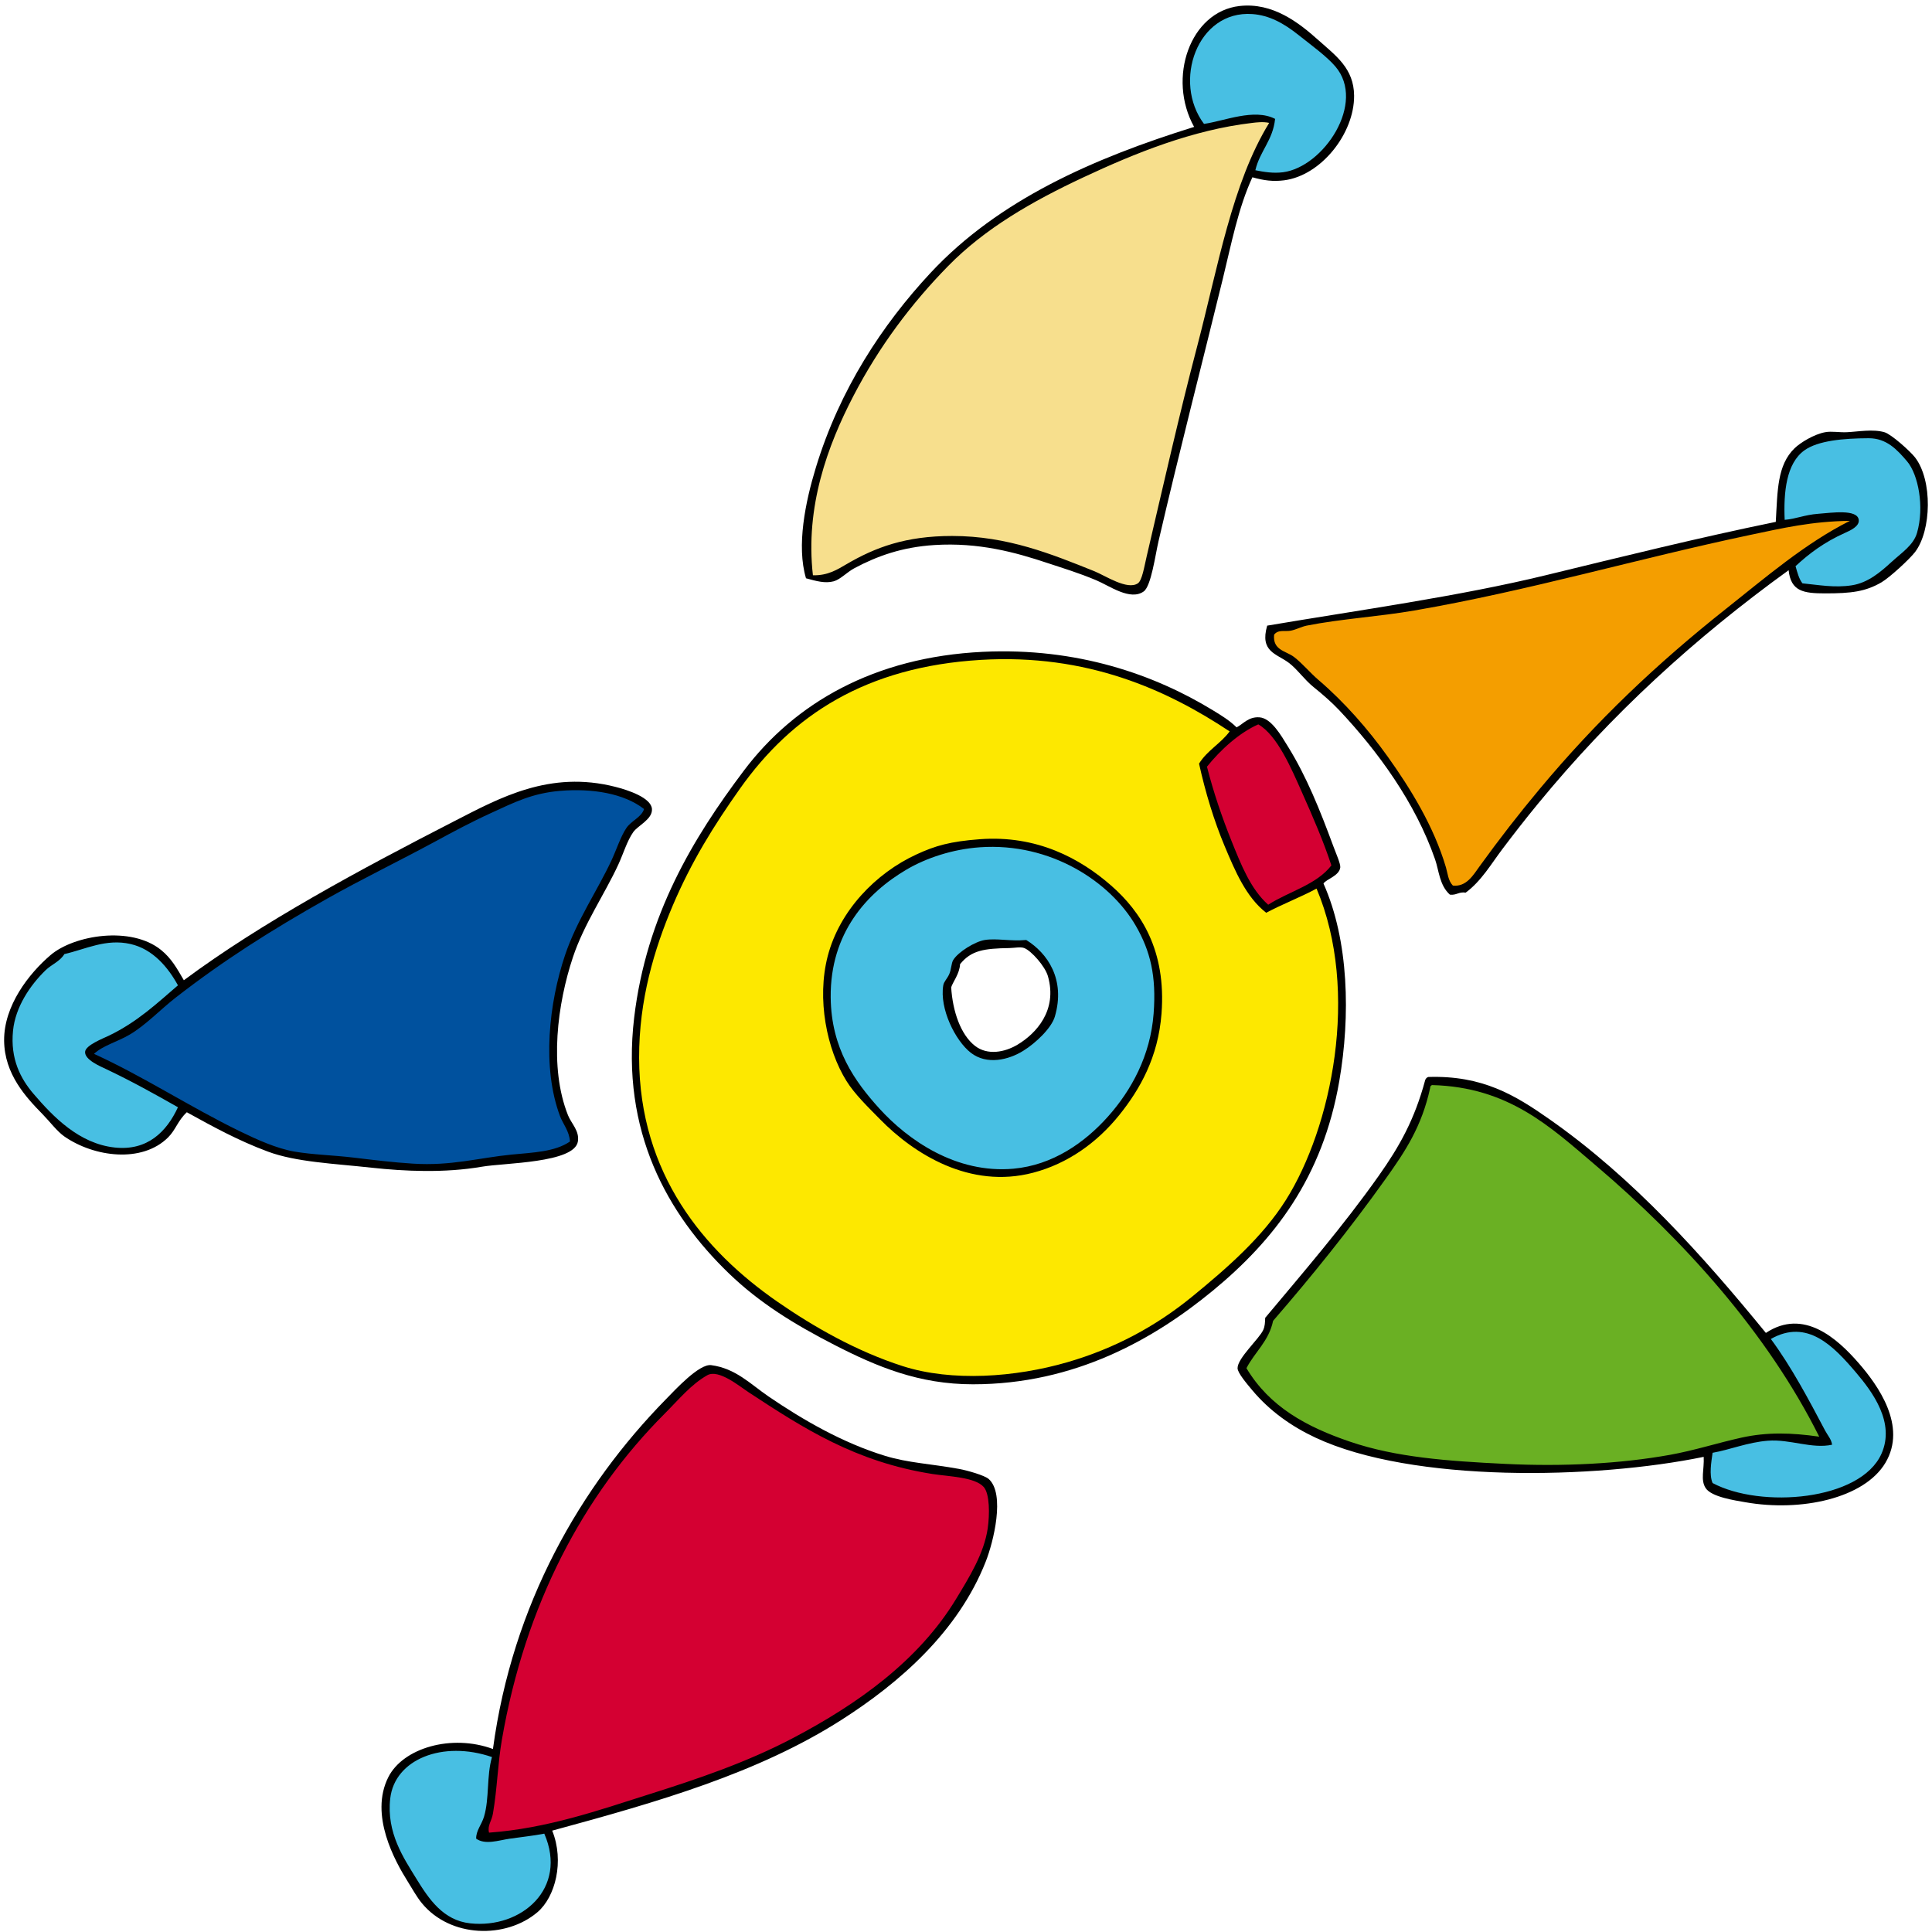 <?xml version="1.0" encoding="utf-8"?>
<!-- Generator: Adobe Illustrator 15.0.0, SVG Export Plug-In . SVG Version: 6.00 Build 0)  -->
<!DOCTYPE svg PUBLIC "-//W3C//DTD SVG 1.1//EN" "http://www.w3.org/Graphics/SVG/1.1/DTD/svg11.dtd">
<svg version="1.1" id="Ebene_1" xmlns="http://www.w3.org/2000/svg" xmlns:xlink="http://www.w3.org/1999/xlink" x="0px" y="0px"
	 width="283.46px" height="283.46px" viewBox="0 0 283.46 283.46" enable-background="new 0 0 283.46 283.46" xml:space="preserve">
<g>
	<path fill-rule="evenodd" clip-rule="evenodd" fill="#FDE800" d="M181.263,107.157c-1.313,1.801-3.642,3.177-4.816,5.119
		c0.943,4.26,2,7.847,3.592,11.637c1.54,3.676,2.925,7.082,5.906,9.397c2.403-1.284,5.098-2.412,7.492-3.704
		c6.46,15.305,2.407,36.011-4.328,46.714c-3.482,5.53-8.726,10.101-13.901,14.333c-5.415,4.424-11.51,7.687-18.438,9.702
		c-7.801,2.271-17.19,2.922-24.438,0.601c-6.826-2.192-13.168-5.801-18.584-9.56c-10.865-7.536-20.44-18.904-20.491-36.127
		c-0.022-8.599,2.261-16.146,4.979-22.546c2.768-6.523,6.105-11.88,9.952-17.315c7.738-10.948,18.699-18.098,35.705-19.116
		C159.656,95.347,171.986,100.999,181.263,107.157 M134.617,126.074c-6.064,2.791-10.846,7.596-12.6,14.333
		c-1.654,6.372-0.238,13.185,2.678,17.86c1.229,1.968,3.135,3.994,4.904,5.804c5.014,5.108,12.49,9.326,21.521,7.618
		c5.195-0.979,9.091-4.006,12.376-8.078c3.121-3.864,5.868-8.226,6.355-14.676c0.707-9.376-2.598-14.777-7.023-18.648
		c-4.613-4.041-10.796-6.732-18.286-6.829C140.14,123.398,137.429,124.785,134.617,126.074"/>
	<path fill-rule="evenodd" clip-rule="evenodd" fill="#D40032" d="M71.014,269.557c-0.264-1.112,0.389-1.685,0.588-2.865
		c0.645-3.784,0.72-7.454,1.334-11.01c3.497-20.27,12.21-36.66,24.384-48.851c2.111-2.115,3.926-4.354,6.356-5.732
		c1.694-0.956,4.842,1.674,6.206,2.568c8.163,5.349,15.941,10.4,27.491,12.214c2.437,0.379,6.374,0.457,7.683,1.961
		c0.895,1.026,0.891,4.104,0.594,6.179c-0.551,3.795-2.831,7.415-4.731,10.557c-5.629,9.285-14.813,15.77-24.386,20.804
		c-6.969,3.669-14.25,6.124-21.575,8.445C87.457,266.204,79.657,268.933,71.014,269.557"/>
	<path fill-rule="evenodd" clip-rule="evenodd" fill="#D40032" d="M195.816,127.251c-2.311,2.934-6.574,3.92-9.802,5.941
		c-2.73-2.37-4.212-6.062-5.67-9.59c-1.474-3.58-2.812-7.388-3.829-11.27c2.119-2.563,5.039-5.145,7.967-6.393
		c2.968,1.655,5.166,6.774,6.74,10.199C193.002,120.03,194.625,123.695,195.816,127.251"/>
	<path fill-rule="evenodd" clip-rule="evenodd" fill="#00519E" d="M95.301,118.204c-0.377,1.237-1.913,1.749-2.661,2.866
		c-0.856,1.276-1.442,3.159-2.217,4.824c-2.108,4.521-5.201,8.982-6.942,14.169c-2.399,7.127-3.502,16.795-0.745,24.128
		c0.422,1.104,1.384,2.224,1.484,3.768c-2.25,1.563-5.583,1.651-8.723,1.963c-4.975,0.488-9,1.71-14.78,1.354
		c-2.951-0.181-5.987-0.563-8.867-0.906c-3.069-0.36-6.132-0.431-8.866-0.903c-2.681-0.459-5.636-1.801-8.127-3.015
		c-7.472-3.626-14.497-8.246-21.874-11.611c1.367-1.263,3.473-1.785,5.32-2.866c2.429-1.42,4.578-3.738,6.943-5.578
		c7.106-5.519,14.157-10.008,22.615-14.775c5.229-2.952,10.628-5.547,16.254-8.598c2.526-1.363,5.294-2.853,8.276-4.222
		c3.491-1.592,6.167-2.96,10.343-3.315C87.524,115.082,92.303,115.864,95.301,118.204"/>
	<path fill-rule="evenodd" clip-rule="evenodd" fill="#6AB023" d="M209.822,158.639c11.463,0.305,17.685,6.246,24.531,12.066
		c13.021,11.066,25.628,24.98,33.401,40.556c-4.146-0.592-7.747-0.718-11.676,0.151c-3.526,0.78-7.007,1.916-10.64,2.565
		c-7.443,1.34-16.003,1.778-24.681,1.355c-8.681-0.423-16.346-0.983-23.203-3.318c-6.522-2.216-12.053-5.21-15.519-11.005
		c1.257-2.436,3.344-4.025,3.989-7.085c5.78-6.666,11.472-13.723,16.852-21.263c2.939-4.12,5.392-7.814,6.649-13.569
		C209.521,158.839,209.638,158.701,209.822,158.639"/>
	<path fill-rule="evenodd" clip-rule="evenodd" fill="#F7DF8D" d="M186.762,17.717c-5.549,9.029-7.538,21.183-10.67,33.107
		c-2.647,10.102-4.995,20.513-7.537,31.364c-0.375,1.598-0.679,3.634-1.328,4.067c-1.588,1.065-4.874-1.154-6.501-1.809
		c-6.358-2.547-12.996-5.273-21.286-5.273c-6.972,0-11.506,1.702-15.811,4.221c-1.324,0.771-2.703,1.214-4.958,1.151
		c-1.402-10.475,2.142-18.925,5.994-26.333c3.84-7.385,8.643-13.793,14.187-19.447c5.502-5.615,12.519-9.654,20.249-13.271
		c7.733-3.618,16.306-7.095,25.269-8.144C184.919,17.286,185.884,17.511,186.762,17.717"/>
	<path fill-rule="evenodd" clip-rule="evenodd" fill="#F49E00" d="M272.313,76.09c-6.24,4.197-12.51,8.611-18.424,13.297
		c-10.455,8.285-19.54,16.419-28.045,26.602c-3.132,3.756-6.048,7.5-9.017,11.611c-0.934,1.295-1.972,3.096-3.986,2.861
		c-0.713-0.738-0.771-1.816-1.035-2.712c-1.808-6.132-5.266-11.744-8.721-16.583c-2.92-4.091-6.448-8.131-10.344-11.46
		c-1.306-1.117-2.42-2.503-3.695-3.469c-1.187-0.898-3.186-0.971-2.955-3.313c0.613-0.828,1.662-0.431,2.513-0.608
		c0.784-0.159,1.587-0.598,2.364-0.754c5.186-1.031,10.777-1.344,16.109-2.261c17.213-2.971,33.309-7.74,50.246-11.308
		C262.217,76.959,266.617,76.153,272.313,76.09"/>
	<path fill-rule="evenodd" clip-rule="evenodd" fill="#48BFE3" d="M183.601,25.219c0.676-2.882,2.782-4.365,3.12-7.597
		c-3.147-1.605-7.342,0.541-10.409,0.977c-4.736-6.293-0.882-17.367,7.388-16.766c2.522,0.18,4.68,1.357,6.948,3.166
		c1.961,1.564,4.159,3.146,5.468,4.673c4.664,5.429-1.665,15.325-7.736,16.111C186.934,25.968,184.898,25.483,183.601,25.219"/>
	<path fill-rule="evenodd" clip-rule="evenodd" fill="#48BFE3" d="M264.305,85.79c-0.525-0.67-0.931-2.315-1.198-3.242
		c2.048-1.9,4.16-3.318,7.263-4.704c0.805-0.36,1.965-0.579,1.837-1.558c-0.214-1.629-3.586-0.668-5.585-0.517
		c-2.091,0.165-3.296,0.822-4.995,0.96c-0.178-4.147,0.255-8.894,2.974-10.843c2.021-1.444,5.832-1.793,9.605-1.809
		c2.673-0.011,4.26,1.696,5.766,3.469c1.654,1.95,2.618,6.782,1.478,10.705c-0.53,1.83-2.287,2.95-3.843,4.37
		c-1.623,1.488-3.494,3.099-5.911,3.469C269.101,86.495,266.703,86.028,264.305,85.79"/>
	<path fill-rule="evenodd" clip-rule="evenodd" fill="#48BFE3" d="M143.721,123.842c10.65-0.752,19.572,5.202,23.35,11.757
		c2.177,3.775,3.085,7.509,2.66,13.123c-0.48,6.322-3.337,11.48-6.798,15.375c-3.526,3.976-8.333,7.32-14.188,7.844
		c-8.563,0.771-15.782-4.275-20.099-9.045c-3.627-4.009-7.17-8.933-7.243-16.586c-0.089-9.622,5.404-15.647,11.382-19.152
		C135.733,125.432,139.655,124.132,143.721,123.842 M144.522,138.533c-1.417,0.223-3.085,0.917-3.835,2.162
		c-0.275,0.457-0.287,1.558-0.605,2.266c-0.334,0.734-1.019,1.809-1.113,2.37c-0.578,3.478,1.588,6.837,3.937,8.646
		c2.391,1.848,4.548,1.271,6.765-0.1c1.882-1.167,4.143-3.534,4.646-5.255c1.627-5.56-0.66-8.332-3.836-10.292
		C148.057,138.543,146.322,138.246,144.522,138.533"/>
	<path fill-rule="evenodd" clip-rule="evenodd" fill="#48BFE3" d="M26.496,144.665c-3.141,2.688-4.694,5.035-9.052,7.129
		c-0.923,0.443-4.302,1.473-4.377,2.464c-0.085,1.198,2.333,1.984,3.12,2.357c3.907,1.855,7.471,3.72,10.961,5.696
		c-1.694,3.68-5.283,6.844-10.159,6.319c-5.333-0.575-9.205-4.597-12.12-7.995c-1.989-2.313-3.525-5.281-3.105-9.5
		c0.353-3.523,2.54-6.769,4.876-9.045c0.896-0.869,2.162-1.318,2.811-2.412c3.2-0.729,6.229-2.344,9.901-1.506
		C22.734,138.948,25.044,142.018,26.496,144.665"/>
	<path fill-rule="evenodd" clip-rule="evenodd" fill="#48BFE3" d="M250.722,218.272c-0.532-1.245-0.356-4.209-0.169-5.586
		c1.767-0.313,4.883-1.485,8.927-1.808c3.284-0.253,4.886,1.095,7.914,0.432c-0.101-0.817,0.114-0.59-0.254-1.287
		c-3.649-6.892-6.686-11.595-8.336-13.83c5.463-3.093,10.354,0.611,13.641,4.467c2.526,2.968,5.868,8.493,3.789,13.146
		C273.097,220.817,257.945,222.123,250.722,218.272"/>
</g>
<g>
	<path fill-rule="evenodd" clip-rule="evenodd" fill="#48BFE3" d="M72.561,257.593c-0.817,2.809-0.196,6.21-1.006,8.925
		c-0.367,1.229-0.99,1.765-0.956,2.979c1.375,0.969,2.826-0.073,4.477-0.309c1.785-0.259,3.623-0.47,5.18-0.772
		c3.555,8.191-3.597,14.849-11.261,14.023c-4.056-0.437-6.197-3.624-8.131-6.782c-1.789-2.927-4.437-6.751-3.839-11.916
		C57.696,257.895,65.184,255.053,72.561,257.593"/>
	<path fill-rule="evenodd" clip-rule="evenodd" d="M183.747,26.01c-2.081,4.519-3.082,9.763-4.347,14.932
		c-3.112,12.718-6.309,25.062-9.417,38.43c-0.486,2.088-1.084,6.607-2.173,7.398c-1.978,1.42-5-0.807-6.957-1.629
		c-2.664-1.12-4.917-1.785-7.101-2.514c-4.779-1.598-10.163-3.07-16.66-2.66c-4.763,0.303-8.405,1.622-11.737,3.399
		c-1.113,0.595-2.049,1.652-3.043,1.924c-1.258,0.336-2.552-0.031-4.056-0.446c-1.418-4.769-0.094-11.199,1.45-16.257
		c3.507-11.501,9.774-20.977,16.805-28.534c10.006-10.747,23.942-16.84,38.688-21.434c-3.978-7.166-0.591-16.918,6.665-17.738
		c4.89-0.551,8.701,2.441,11.591,5.028c2.546,2.276,5.187,4.127,5.218,8.128c0.036,5.565-4.857,11.736-10.288,12.42
		C186.766,26.658,185.449,26.485,183.747,26.01 M188.24,25.274c5.954-0.77,12.247-10.196,7.679-15.523
		c-1.281-1.494-3.439-3.052-5.361-4.582c-2.222-1.775-4.339-2.926-6.811-3.106c-8.107-0.587-11.742,9.943-7.099,16.114
		c3.01-0.423,7.351-2.319,10.432-0.736c-0.326,3.164-2.237,4.714-2.897,7.536C185.453,25.235,186.821,25.454,188.24,25.274
		 M183.747,18.028c-8.787,1.025-17.194,4.435-24.775,7.982c-7.576,3.545-14.458,7.507-19.85,13.008
		c-5.434,5.544-10.147,11.833-13.908,19.069c-3.777,7.264-7.095,16.257-5.944,26.317c2.215,0.058,3.633-0.874,4.931-1.628
		c4.219-2.467,8.66-4.14,15.499-4.14c8.127,0,14.632,2.675,20.865,5.173c1.595,0.643,4.823,2.82,6.379,1.778
		c0.631-0.431,0.935-2.428,1.302-3.994c2.49-10.64,4.789-20.844,7.392-30.745c3.064-11.689,5.132-23.969,10.575-32.82
		C185.347,17.827,184.286,17.965,183.747,18.028"/>
	<path fill-rule="evenodd" clip-rule="evenodd" d="M262.424,83.661c-13.799,9.977-26.037,21.167-36.802,34.295
		c-1.789,2.174-3.521,4.401-5.22,6.654c-1.658,2.201-3.087,4.683-5.358,6.354c-1.027-0.156-1.333,0.415-2.319,0.298
		c-1.529-1.365-1.6-3.524-2.174-5.177c-2.88-8.309-8.405-15.876-14.055-21.875c-1.088-1.157-2.438-2.332-3.766-3.399
		c-1.373-1.109-2.384-2.613-3.622-3.552c-1.819-1.371-4.307-1.613-3.188-5.466c13.438-2.273,28.108-4.292,40.856-7.393
		c11.328-2.751,22.354-5.49,33.765-7.831c0.263-4.612,0.203-8.312,2.749-10.794c0.882-0.854,2.865-2.059,4.493-2.362
		c0.952-0.18,2.084,0.052,3.188,0c1.657-0.081,3.817-0.488,5.506,0c1.014,0.287,3.804,2.809,4.491,3.694
		c2.594,3.351,2.422,10.731,0,13.895c-0.802,1.042-3.705,3.72-4.924,4.438c-2.362,1.373-4.444,1.621-8.261,1.621
		C264.611,87.059,262.754,86.771,262.424,83.661 M271.694,85.876c2.374-0.366,4.205-1.939,5.797-3.398
		c1.524-1.394,3.246-2.49,3.77-4.29c1.115-3.844,0.172-8.582-1.451-10.493c-1.478-1.738-3.033-3.409-5.651-3.399
		c-3.702,0.013-7.439,0.353-9.416,1.775c-2.664,1.911-3.074,6.134-2.899,10.199c1.674-0.133,2.876-0.731,4.929-0.888
		c1.961-0.148,5.729-0.718,5.94,0.888c0.126,0.955-1.242,1.566-2.03,1.918c-3.04,1.363-5.235,3.015-7.244,4.879
		c0.263,0.917,0.498,1.862,1.013,2.52C266.802,85.814,269.152,86.271,271.694,85.876 M256.773,78.486
		c-16.609,3.498-32.389,8.173-49.264,11.086c-5.228,0.903-10.711,1.214-15.795,2.219c-0.758,0.154-1.545,0.58-2.314,0.736
		c-0.833,0.172-1.863-0.211-2.464,0.595c-0.229,2.294,1.737,2.373,2.896,3.25c1.249,0.948,2.343,2.308,3.623,3.399
		c3.816,3.266,7.277,7.228,10.145,11.238c3.385,4.743,6.774,10.249,8.548,16.258c0.259,0.876,0.314,1.934,1.013,2.662
		c1.977,0.225,2.996-1.538,3.911-2.811c2.911-4.028,5.765-7.699,8.839-11.378c8.336-9.988,17.135-18.341,27.383-26.462
		c5.798-4.592,11.559-9.562,18.114-12.859C265.822,76.481,261.57,77.477,256.773,78.486"/>
	<path fill-rule="evenodd" clip-rule="evenodd" d="M181.432,106.718c0.922-0.457,1.713-1.577,3.33-1.475
		c1.759,0.113,3.188,2.647,4.203,4.287c2.729,4.409,4.684,9.279,6.663,14.636c0.357,0.968,1.077,2.584,1.015,3.102
		c-0.151,1.258-2.089,1.728-2.464,2.365c3.733,8.372,3.962,19.45,2.32,28.976c-2.449,14.197-9.555,23.334-18.548,30.75
		c-8.579,7.065-20.199,13.743-35.209,13.743c-7.898,0-14.033-2.558-20.284-5.761c-6.015-3.088-11.058-6.213-15.502-10.496
		c-8.992-8.669-15.9-20.815-13.912-37.548c1.792-15.036,8.666-26.368,16.085-36.219c7.46-9.907,19.12-16.675,35.063-17.442
		c13.861-0.666,25.212,3.354,33.759,8.575C179.203,104.971,180.399,105.705,181.432,106.718 M143.901,96.816
		c-16.834,1.01-27.691,8.084-35.353,18.92c-3.81,5.388-7.11,10.689-9.854,17.15c-2.688,6.338-4.947,13.806-4.924,22.319
		c0.048,17.059,9.526,28.312,20.283,35.775c5.364,3.72,11.645,7.29,18.401,9.459c7.179,2.303,16.474,1.657,24.195-0.59
		c6.859-1.996,12.896-5.228,18.26-9.608c5.125-4.189,10.313-8.713,13.764-14.195c6.669-10.591,10.889-30.521,4.49-45.674
		c-2.368,1.277-5.009,2.279-7.387,3.547c-2.952-2.292-4.56-6.116-6.089-9.755c-1.576-3.759-2.832-7.904-3.765-12.123
		c1.164-1.918,3.19-2.953,4.491-4.73C171.228,101.212,159.513,95.879,143.901,96.816 M190.992,116.183
		c-1.454-3.263-3.565-8.299-6.375-9.904c-2.771,1.214-5.534,3.717-7.533,6.208c0.958,3.767,2.224,7.466,3.618,10.94
		c1.382,3.425,2.779,7.011,5.365,9.312c3.055-1.958,7.086-2.921,9.272-5.769C194.212,123.523,192.646,119.887,190.992,116.183"/>
	<path fill-rule="evenodd" clip-rule="evenodd" d="M27.409,163.188c-1.341,1.254-1.616,2.569-2.752,3.697
		c-3.832,3.811-10.867,2.879-15.213-0.145c-1.064-0.741-2.13-2.173-3.187-3.255c-2.467-2.517-5.599-5.889-5.652-10.794
		c-0.05-5.145,3.645-9.859,6.811-12.561c3.438-2.935,11.818-4.329,16.228-0.741c1.508,1.227,2.314,2.683,3.331,4.432
		c11.352-8.452,25.987-16.315,39.702-23.352c6.614-3.393,13.979-7.487,23.616-5.022c1.815,0.457,5.254,1.584,5.361,3.25
		c0.093,1.519-2.067,2.412-2.752,3.398c-0.897,1.285-1.427,3.104-2.173,4.73c-1.995,4.33-5.05,8.75-6.665,13.597
		c-2.272,6.821-3.535,16.169-0.726,23.209c0.499,1.245,1.7,2.273,1.448,3.846c-0.503,3.171-10.796,3.132-14.052,3.696
		c-5.527,0.957-11.411,0.673-16.229,0.148c-5.532-0.609-11.049-0.815-15.211-2.364C34.93,167.33,31.342,165.355,27.409,163.188
		 M82.176,116.034c-4.095,0.347-6.72,1.684-10.137,3.253c-2.928,1.338-5.641,2.795-8.116,4.14
		c-5.515,2.983-10.808,5.532-15.937,8.426c-8.292,4.675-15.206,9.076-22.17,14.483c-2.322,1.806-4.429,4.077-6.81,5.471
		c-1.807,1.065-3.875,1.569-5.216,2.812c7.236,3.297,14.122,7.823,21.443,11.379c2.445,1.19,5.339,2.506,7.969,2.961
		c2.686,0.461,5.684,0.525,8.695,0.884c2.821,0.338,5.799,0.708,8.693,0.885c5.666,0.355,9.607-0.851,14.489-1.331
		c3.077-0.298,6.343-0.391,8.547-1.918c-0.094-1.512-1.042-2.614-1.451-3.696c-2.703-7.189-1.621-16.665,0.728-23.65
		c1.709-5.088,4.74-9.46,6.813-13.898c0.757-1.631,1.332-3.472,2.172-4.73c0.727-1.091,2.235-1.597,2.606-2.806
		C91.554,116.402,86.87,115.638,82.176,116.034 M19.152,138.504c-3.6-0.822-6.573,0.76-9.708,1.478
		c-0.633,1.073-1.874,1.511-2.755,2.368c-2.292,2.224-4.433,5.411-4.778,8.87c-0.416,4.127,1.092,7.042,3.042,9.306
		c2.857,3.328,6.659,7.275,11.88,7.836c4.784,0.518,7.609-2.302,9.276-5.909c-3.428-1.942-6.749-3.801-10.582-5.618
		c-0.765-0.365-3.128-1.339-3.041-2.514c0.071-0.971,2.591-1.939,3.479-2.365c4.19-2.013,7.062-4.75,10.144-7.39
		C24.684,141.971,22.468,139.261,19.152,138.504"/>
</g>
<g>
	<path fill-rule="evenodd" clip-rule="evenodd" d="M143.758,123.129c8.355-0.626,14.704,2.803,19.271,6.8
		c4.378,3.837,8.089,9.484,7.388,18.771c-0.483,6.383-3.139,11.104-6.229,14.935c-3.255,4.03-7.538,7.092-12.607,8.424
		c-9.286,2.443-17.497-2.77-22.46-7.837c-1.753-1.785-3.711-3.667-4.924-5.614c-2.89-4.629-4.395-12.021-2.755-18.328
		c1.737-6.677,7.039-12.17,13.043-14.931C137.264,124.069,139.41,123.458,143.758,123.129 M133.036,127.564
		c-5.86,3.435-11.249,9.343-11.158,18.771c0.07,7.51,3.546,12.334,7.101,16.265c4.229,4.675,11.307,9.622,19.707,8.871
		c5.742-0.518,10.448-3.796,13.908-7.688c3.391-3.821,6.196-8.875,6.664-15.083c0.417-5.491-0.476-9.154-2.609-12.858
		c-3.7-6.424-12.446-12.266-22.891-11.53C139.771,124.594,135.928,125.87,133.036,127.564"/>
	<path fill-rule="evenodd" clip-rule="evenodd" d="M150.567,137.914c3.112,1.919,5.795,5.78,4.201,11.232
		c-0.491,1.682-2.79,3.882-4.635,5.025c-2.172,1.347-5.34,2.106-7.684,0.298c-2.302-1.783-4.625-6.498-4.054-9.904
		c0.09-0.548,0.542-0.908,0.869-1.628c0.313-0.689,0.31-1.622,0.583-2.07c0.734-1.222,3.245-2.733,4.632-2.953
		C146.249,137.633,148.194,138.126,150.567,137.914 M143.034,153.436c1.85,1.449,4.377,0.95,6.229-0.148
		c2.751-1.637,5.915-5.033,4.49-10.053c-0.42-1.483-2.456-3.746-3.477-4.138c-0.543-0.209-1.402-0.016-2.174,0
		c-3.718,0.065-5.596,0.324-7.243,2.365c-0.071,1.417-1.073,2.631-1.305,3.398C139.775,148.393,140.942,151.791,143.034,153.436"/>
</g>
<g>
	<path fill-rule="evenodd" clip-rule="evenodd" d="M209.54,158.012c7.964-0.253,12.743,2.652,17.816,6.215
		c12.322,8.638,22.475,20.012,31.732,31.336c5.526-3.665,10.47,0.812,13.621,4.438c2.815,3.237,7.139,9.232,3.91,14.631
		c-3.101,5.192-12.348,7.228-20.572,5.769c-1.466-0.263-4.942-0.751-5.798-2.075c-0.783-1.211-0.188-2.715-0.285-4.578
		c-15.945,3.281-42.712,3.843-56.943-2.812c-3.519-1.645-6.72-3.902-9.274-6.946c-0.775-0.927-2.17-2.553-2.174-3.253
		c-0.004-1.487,3.179-4.299,3.769-5.614c0.259-0.587,0.251-1.081,0.287-1.775c5.536-6.62,11.435-13.44,16.662-20.847
		c3.042-4.302,5.251-8.233,6.813-14.041C209.184,158.247,209.33,158.098,209.54,158.012 M209.825,159.641
		c-1.229,5.645-3.635,9.265-6.518,13.306c-5.273,7.393-10.854,14.305-16.519,20.843c-0.634,3.003-2.679,4.562-3.911,6.946
		c3.396,5.679,8.819,8.618,15.213,10.792c6.725,2.287,14.239,2.838,22.748,3.252c8.508,0.416,16.898-0.018,24.195-1.331
		c3.562-0.642,6.978-1.746,10.436-2.514c3.849-0.848,7.38-0.729,11.444-0.149c-7.622-15.271-19.979-28.912-32.744-39.761
		c-6.713-5.706-12.813-11.527-24.053-11.825C209.937,159.257,209.822,159.391,209.825,159.641 M276.043,213.299
		c2.039-4.557-1.289-9.06-3.769-11.968c-3.219-3.782-7.106-7.918-12.458-4.879c3.053,4.138,5.543,8.867,7.966,13.448
		c0.362,0.683,0.919,1.269,1.02,2.067c-2.974,0.648-6.198-0.846-9.421-0.587c-2.968,0.232-5.55,1.321-8.113,1.771
		c-0.188,1.354-0.522,3.224,0,4.438C258.347,221.366,272.971,220.18,276.043,213.299"/>
	<path fill-rule="evenodd" clip-rule="evenodd" d="M81.019,268.588c1.808,4.492,0.466,9.733-2.174,11.974
		c-4.634,3.924-12.757,3.774-16.95-1.332c-0.766-0.932-1.411-2.117-2.029-3.104c-1.954-3.106-5.681-9.833-2.899-15.372
		c2.161-4.307,9.297-6.383,15.357-4.144c2.866-21.292,12.86-38.536,25.357-51.293c1.369-1.392,4.897-5.255,6.665-5.025
		c3.584,0.471,5.747,2.77,8.402,4.587c5.085,3.471,10.91,6.823,17.101,8.718c3.397,1.042,6.686,1.159,10.866,1.92
		c1.25,0.231,3.752,0.951,4.347,1.479c2.457,2.187,0.691,9.262-0.438,12.123c-4.047,10.288-12.665,17.79-21.151,23.209
		C111.237,260.146,96.582,264.364,81.019,268.588 M95.217,263.262c7.185-2.271,14.322-4.677,21.155-8.271
		c9.386-4.941,18.39-11.299,23.906-20.399c1.868-3.084,4.099-6.632,4.639-10.352c0.296-2.036,0.299-5.05-0.578-6.062
		c-1.286-1.471-5.144-1.545-7.538-1.918c-11.322-1.78-18.944-6.729-26.947-11.977c-1.338-0.874-4.421-3.454-6.085-2.511
		c-2.38,1.347-4.161,3.545-6.233,5.62c-11.929,11.944-20.476,28.012-23.906,47.89c-0.6,3.485-0.672,7.085-1.305,10.792
		c-0.196,1.158-0.836,1.72-0.577,2.808C80.221,268.274,87.867,265.596,95.217,263.262 M57.256,263.857
		c-0.584,5.063,2.014,8.81,3.77,11.682c1.894,3.093,3.994,6.221,7.967,6.651c7.513,0.807,14.356-5.13,10.865-13.159
		c-1.523,0.298-3.316,0.488-5.07,0.739c-1.613,0.231-3.574,0.947-4.924,0c-0.035-1.19,0.802-2.048,1.155-3.25
		c0.794-2.666,0.359-5.969,1.162-8.728C64.947,255.306,57.916,258.122,57.256,263.857"/>
</g>
</svg>
